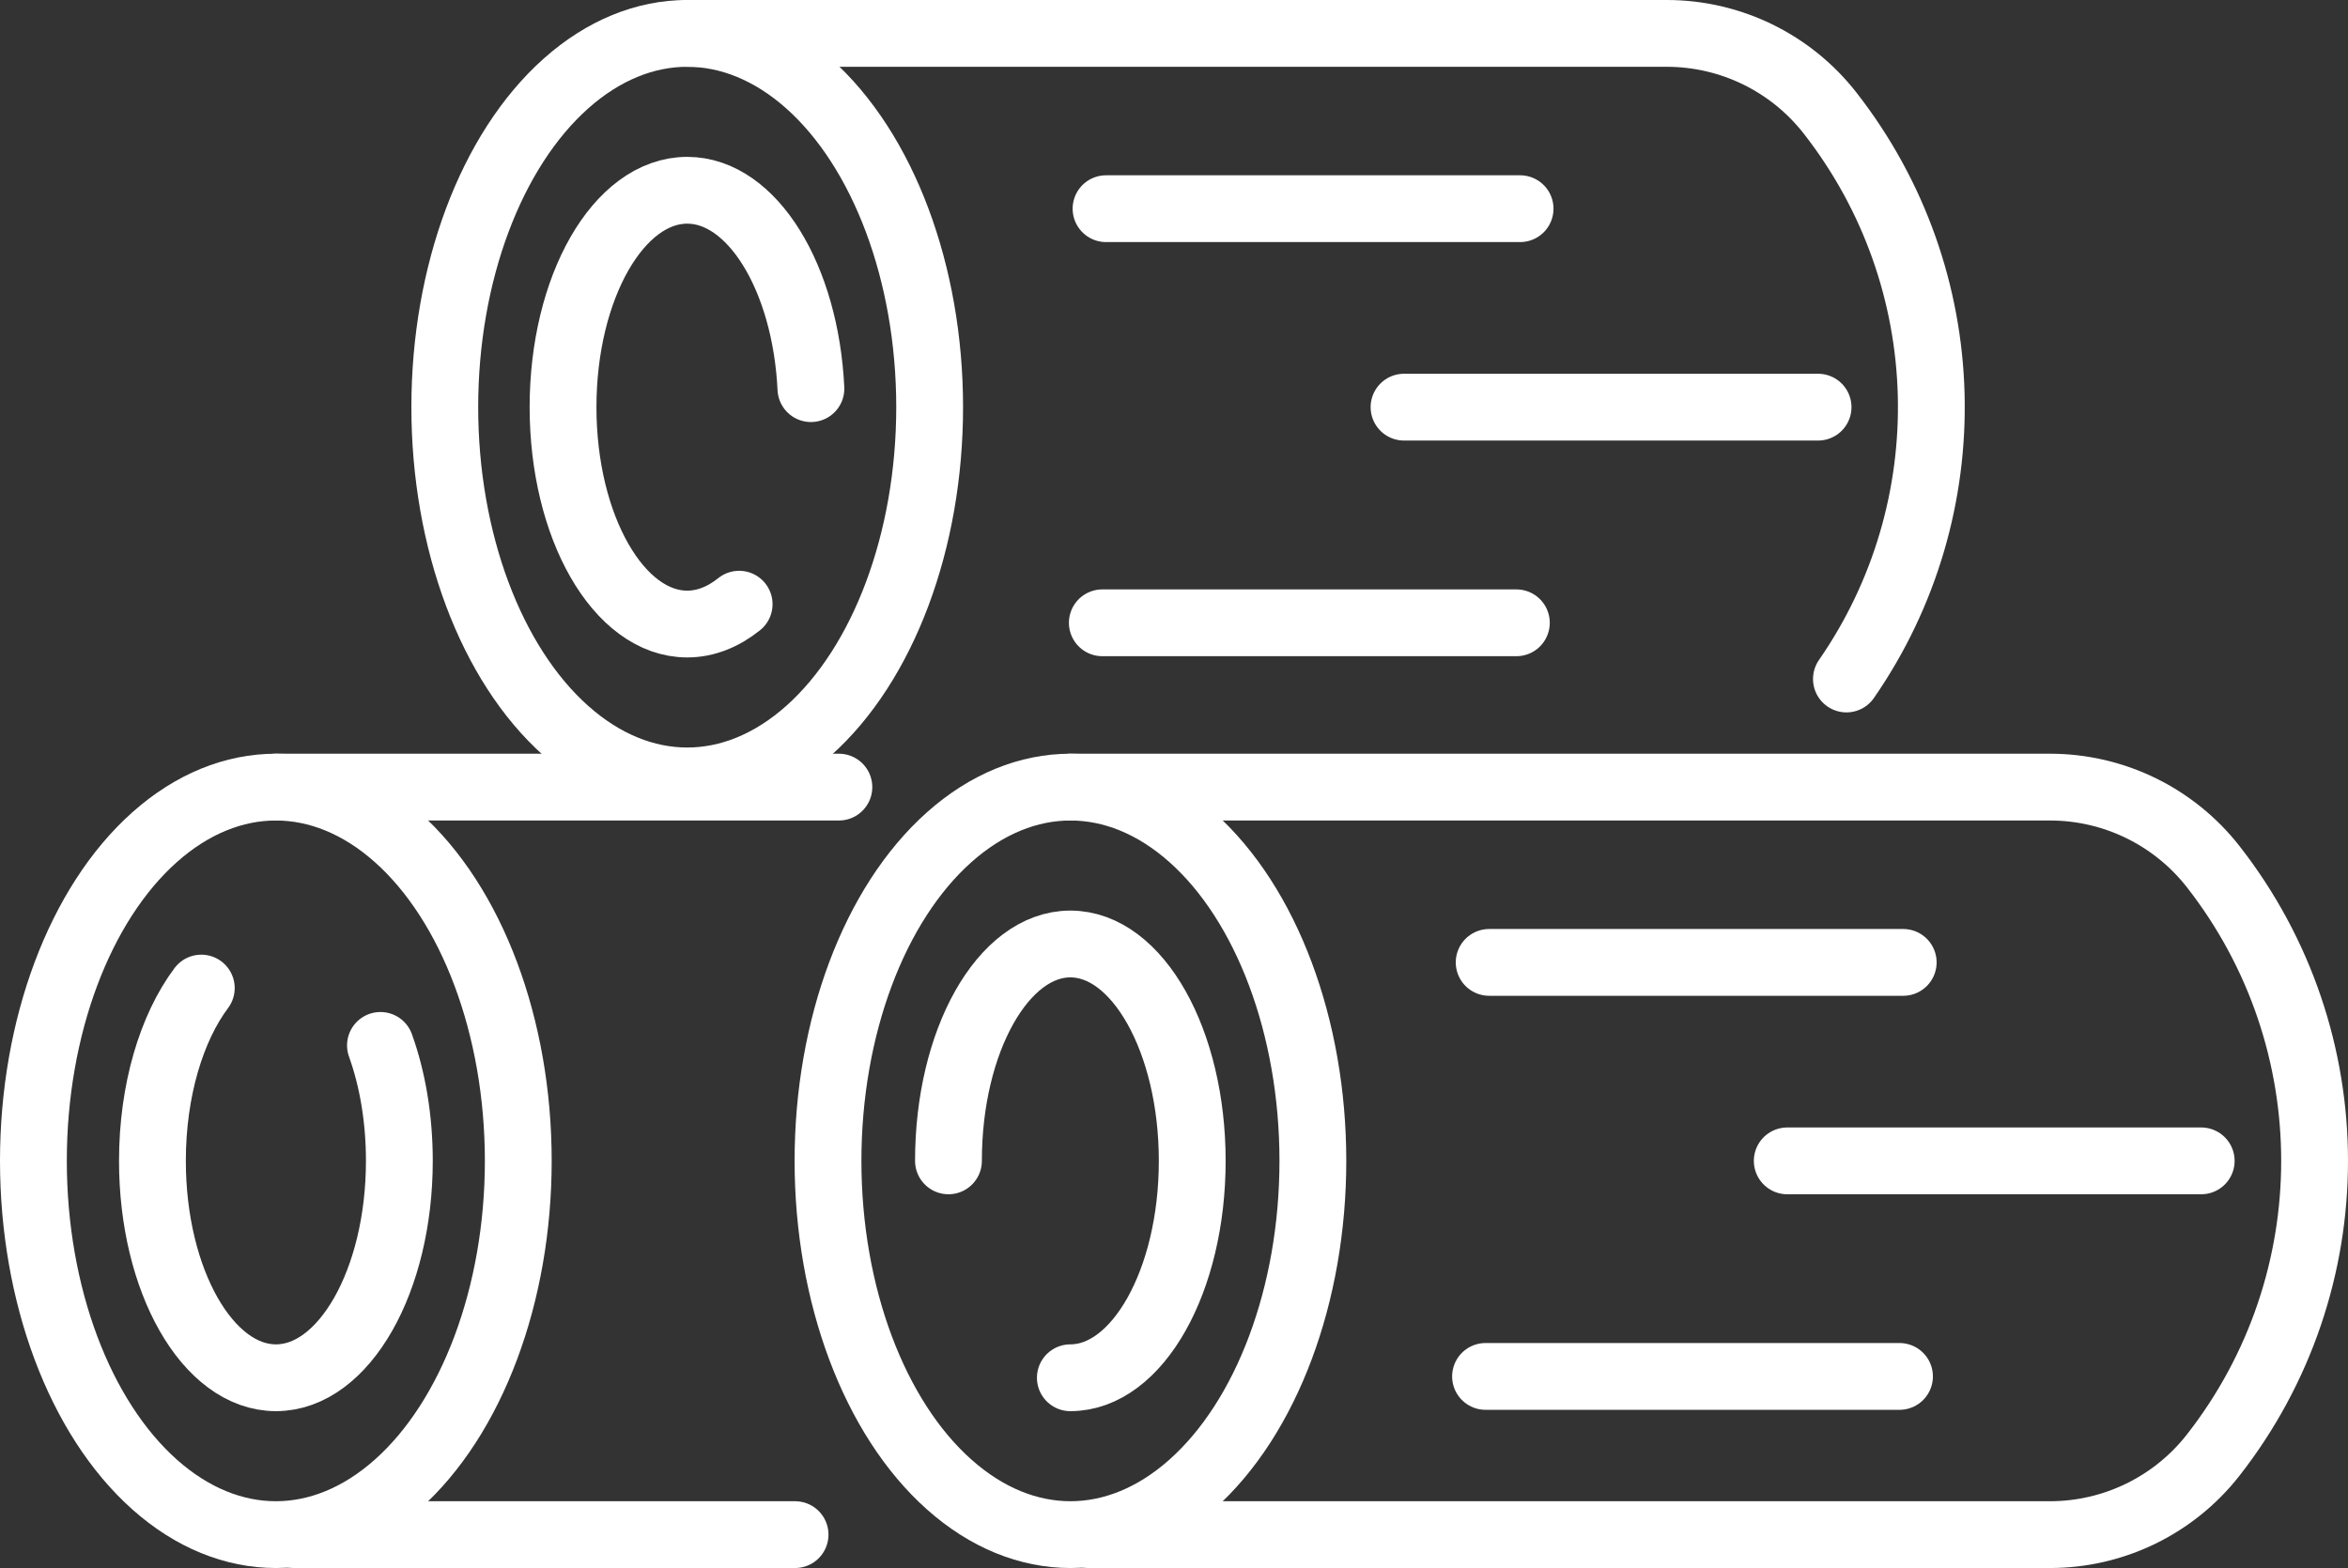 <?xml version="1.0" encoding="UTF-8"?>
<svg xmlns="http://www.w3.org/2000/svg" id="Livello_1" data-name="Livello 1" viewBox="0 0 246 164.33">
  <rect x="0" y="0" width="246" height="164.33" fill="#333333" stroke="none"/>
  <defs>
    <style>
      .cls-prato {
        fill: none;
        stroke: #ffffff;
        stroke-linecap: round;
        stroke-linejoin: round;
        stroke-width: 7px;
      }
    </style>
  </defs>
  <path class="cls-prato" d="m72,3.5h102.63c6.68,0,12.99,3.08,17.1,8.34h0c13.56,17.35,14.13,41.41,1.72,59.32"></path>
  <ellipse class="cls-prato" cx="72" cy="42.67" rx="25.4" ry="39.17"></ellipse>
  <path class="cls-prato" d="m77.44,63.32c-1.66,1.33-3.5,2.08-5.44,2.08-7.18,0-13.01-10.18-13.01-22.73s5.82-22.73,13.01-22.73c6.81,0,12.4,9.15,12.96,20.79"></path>
  <line class="cls-prato" x1="115.88" y1="21.87" x2="159.26" y2="21.87"></line>
  <line class="cls-prato" x1="147.1" y1="42.67" x2="190.48" y2="42.67"></line>
  <line class="cls-prato" x1="115.49" y1="65.27" x2="158.87" y2="65.27"></line>
  <line class="cls-prato" x1="83.3" y1="160.83" x2="30.82" y2="160.83"></line>
  <line class="cls-prato" x1="28.9" y1="82.49" x2="87.89" y2="82.49"></line>
  <ellipse class="cls-prato" cx="28.9" cy="121.66" rx="25.4" ry="39.17"></ellipse>
  <path class="cls-prato" d="m39.86,109.56c1.26,3.5,1.98,7.65,1.98,12.1,0,12.55-5.79,22.73-12.93,22.73s-12.94-10.17-12.94-22.73c0-7.39,2.01-13.96,5.12-18.11"></path>
  <path class="cls-prato" d="m112.15,82.49h102.63c6.68,0,12.99,3.08,17.1,8.34h0c14.16,18.12,14.16,43.55,0,61.66h0c-4.11,5.26-10.42,8.34-17.1,8.34h-100.72"></path>
  <ellipse class="cls-prato" cx="112.15" cy="121.66" rx="25.4" ry="39.17"></ellipse>
  <path class="cls-prato" d="m99.37,121.66c0-12.55,5.72-22.73,12.77-22.73s12.77,10.18,12.77,22.73-5.72,22.73-12.77,22.73"></path>
  <line class="cls-prato" x1="156.02" y1="100.86" x2="199.4" y2="100.86"></line>
  <line class="cls-prato" x1="187.25" y1="121.66" x2="230.62" y2="121.66"></line>
  <line class="cls-prato" x1="155.64" y1="144.25" x2="199.01" y2="144.25"></line>
</svg>
